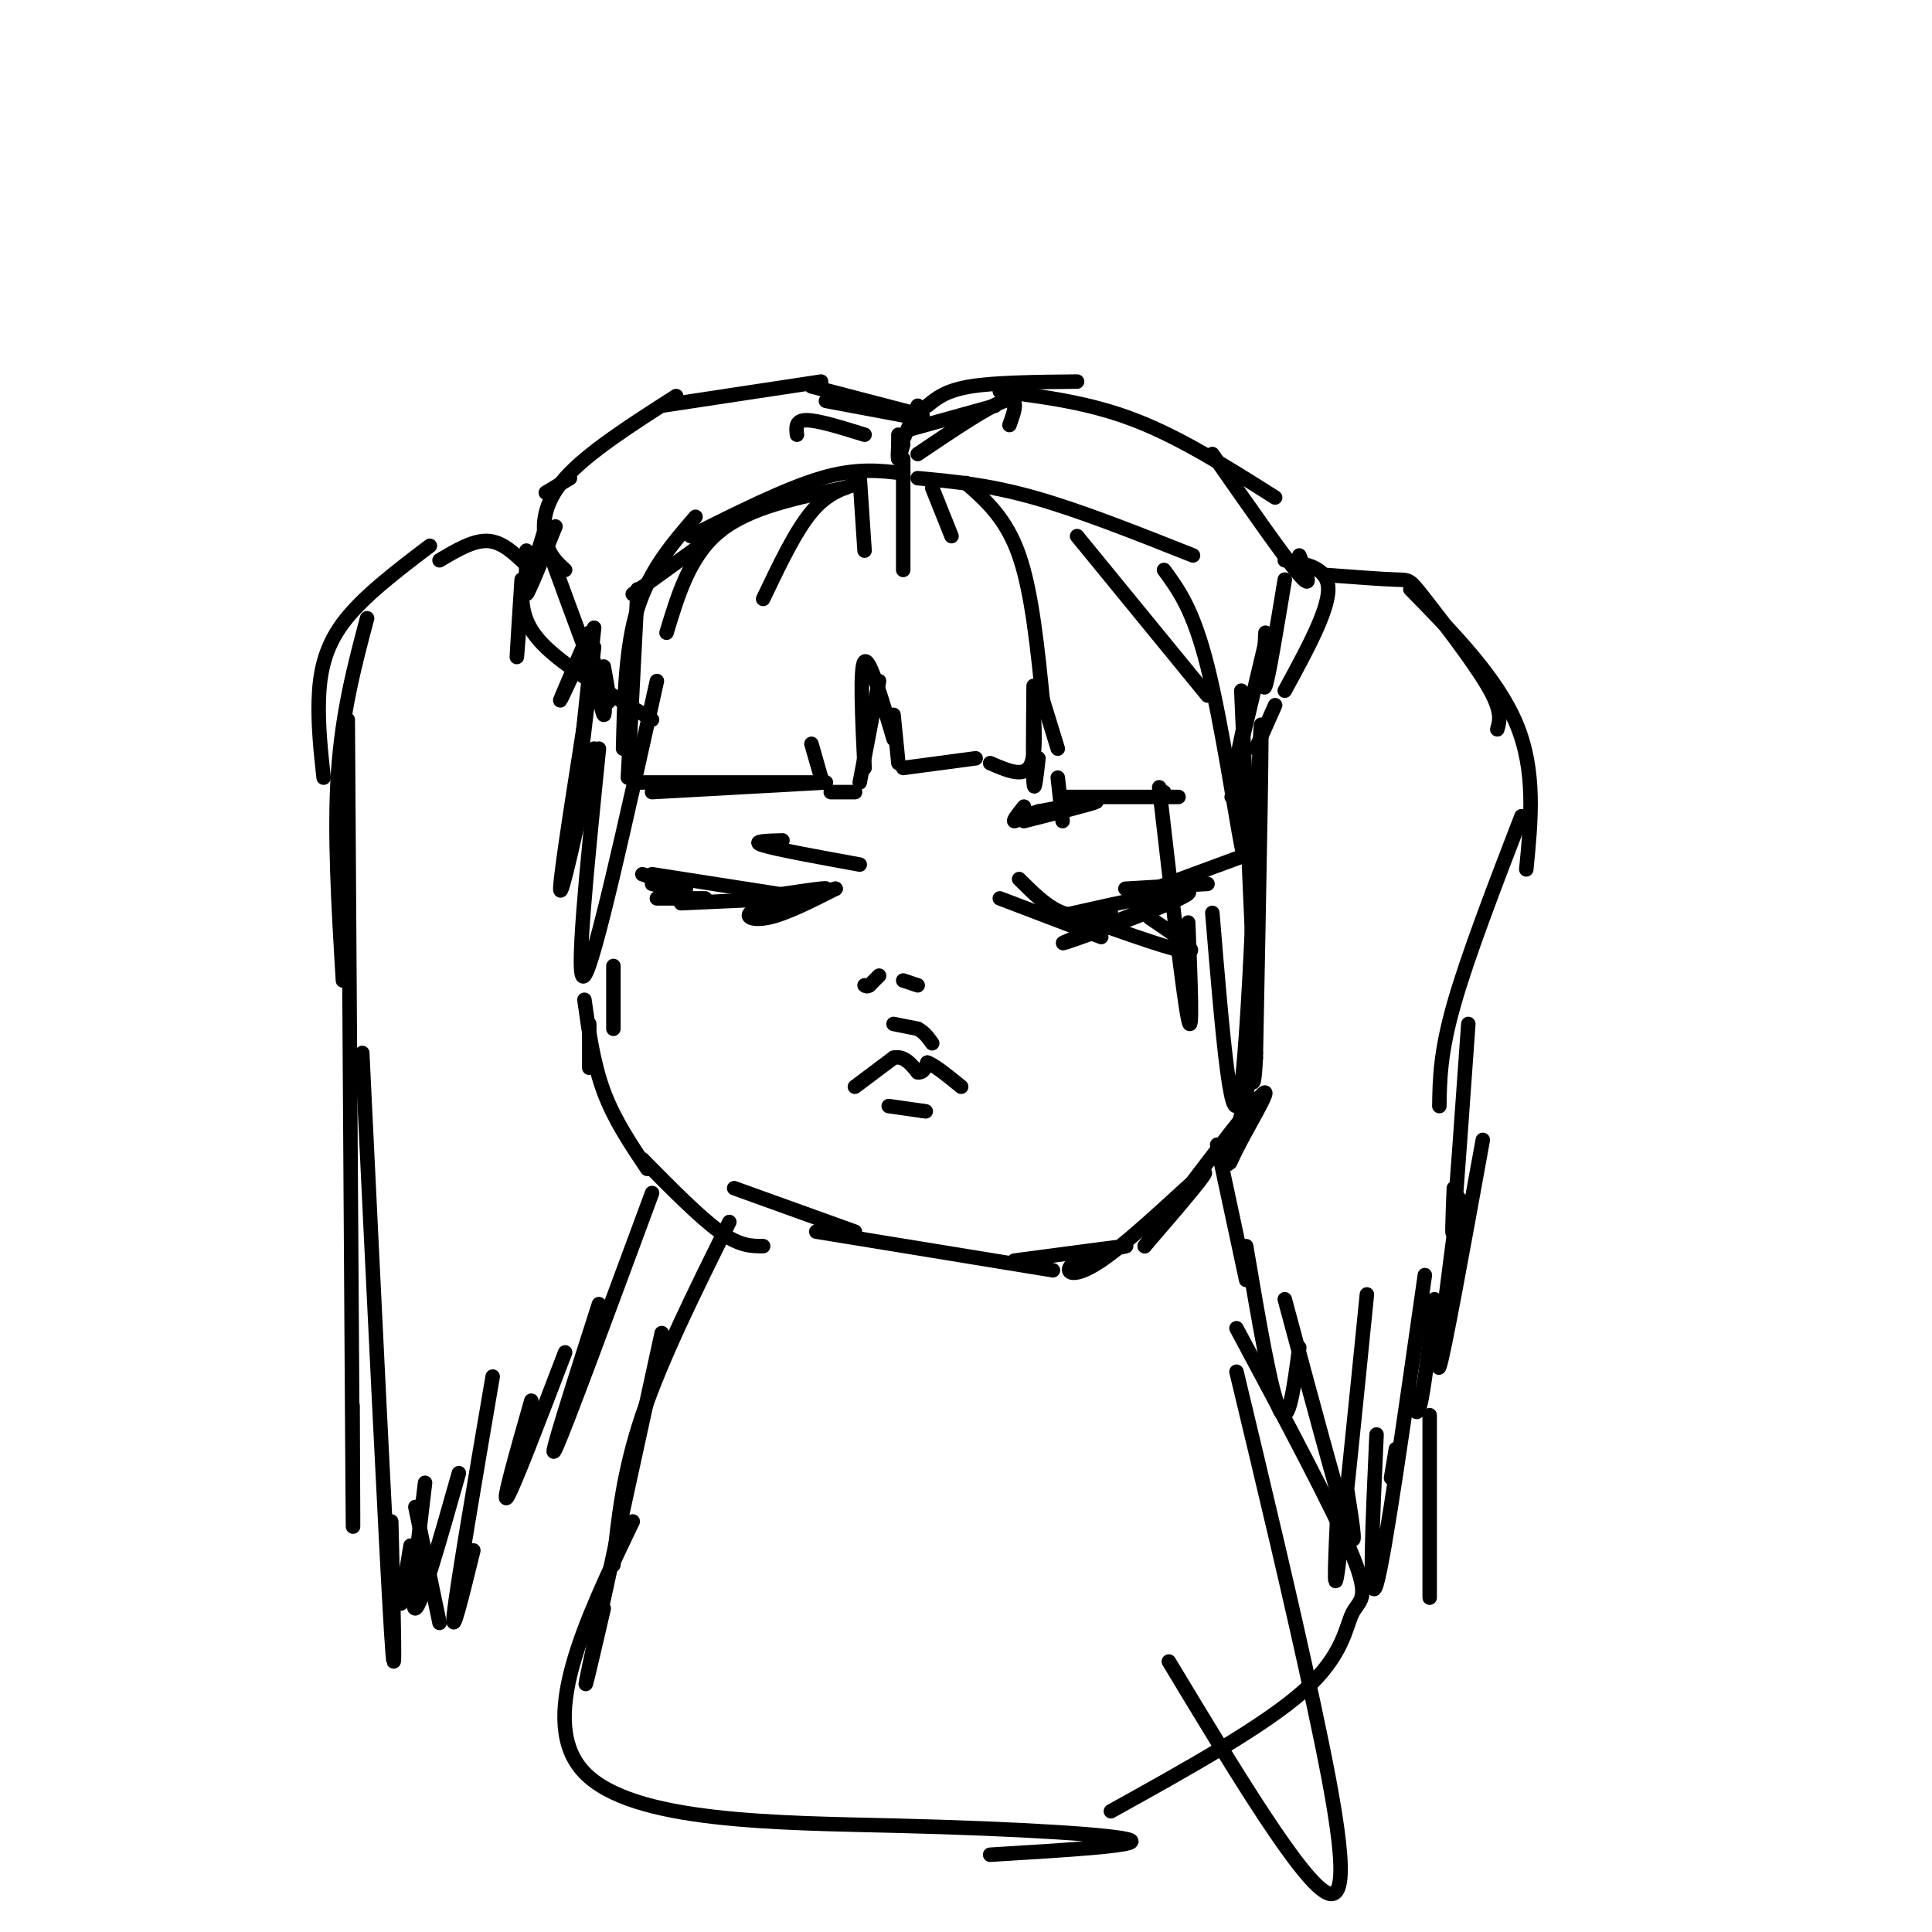 <svg viewBox='0 0 400 400' version='1.1' xmlns='http://www.w3.org/2000/svg' xmlns:xlink='http://www.w3.org/1999/xlink'><g fill='none' stroke='#000000' stroke-width='3' stroke-linecap='round' stroke-linejoin='round'><path d='M174,164c1.667,0.000 3.333,0.000 3,0c-0.333,0.000 -2.667,0.000 -5,0'/><path d='M135,164c0.000,0.000 36.000,-2.000 36,-2'/><path d='M132,162c0.000,0.000 38.000,0.000 38,0'/><path d='M178,162c0.000,0.000 4.000,-21.000 4,-21'/><path d='M179,159c-0.500,-10.500 -1.000,-21.000 0,-22c1.000,-1.000 3.500,7.500 6,16'/><path d='M185,148c0.000,0.000 1.000,10.000 1,10'/><path d='M187,159c0.000,0.000 15.000,-2.000 15,-2'/><path d='M205,158c3.250,1.417 6.500,2.833 8,1c1.500,-1.833 1.250,-6.917 1,-12'/><path d='M214,142c-0.083,8.750 -0.167,17.500 0,20c0.167,2.500 0.583,-1.250 1,-5'/><path d='M215,142c0.000,0.000 4.000,13.000 4,13'/><path d='M219,161c0.000,0.000 1.000,9.000 1,9'/><path d='M220,165c0.000,0.000 24.000,0.000 24,0'/><path d='M240,165c0.000,0.000 1.000,-1.000 1,-1'/><path d='M170,161c0.000,0.000 -2.000,-7.000 -2,-7'/><path d='M130,161c0.000,0.000 2.000,-39.000 2,-39'/><path d='M129,155c0.250,-10.500 0.500,-21.000 3,-29c2.500,-8.000 7.250,-13.500 12,-19'/><path d='M138,131c2.417,-8.000 4.833,-16.000 11,-21c6.167,-5.000 16.083,-7.000 26,-9'/><path d='M187,98c-4.833,-0.583 -9.667,-1.167 -17,1c-7.333,2.167 -17.167,7.083 -27,12'/><path d='M149,110c0.000,0.000 -18.000,13.000 -18,13'/><path d='M123,130c-3.417,7.417 -6.833,14.833 -7,15c-0.167,0.167 2.917,-6.917 6,-14'/><path d='M123,134c-1.500,12.833 -3.000,25.667 -3,25c0.000,-0.667 1.500,-14.833 3,-29'/><path d='M123,137c-3.500,22.000 -7.000,44.000 -7,47c0.000,3.000 3.500,-13.000 7,-29'/><path d='M124,155c-2.500,24.667 -5.000,49.333 -3,47c2.000,-2.333 8.500,-31.667 15,-61'/><path d='M190,99c7.250,0.667 14.500,1.333 24,4c9.500,2.667 21.250,7.333 33,12'/><path d='M223,111c0.000,0.000 27.000,33.000 27,33'/><path d='M241,118c3.022,4.111 6.044,8.222 9,20c2.956,11.778 5.844,31.222 7,37c1.156,5.778 0.578,-2.111 0,-10'/><path d='M257,143c0.000,0.000 3.000,68.000 3,68'/><path d='M240,163c2.500,21.667 5.000,43.333 6,48c1.000,4.667 0.500,-7.667 0,-20'/><path d='M251,189c2.067,24.933 4.133,49.867 6,36c1.867,-13.867 3.533,-66.533 4,-74c0.467,-7.467 -0.267,30.267 -1,68'/><path d='M260,219c-0.500,10.500 -1.250,2.750 -2,-5'/><path d='M127,200c0.000,0.000 0.000,13.000 0,13'/><path d='M122,217c0.000,2.417 0.000,4.833 0,4c0.000,-0.833 0.000,-4.917 0,-9'/><path d='M121,207c0.917,6.583 1.833,13.167 4,19c2.167,5.833 5.583,10.917 9,16'/><path d='M133,240c5.917,6.000 11.833,12.000 16,15c4.167,3.000 6.583,3.000 9,3'/><path d='M152,246c0.000,0.000 25.000,9.000 25,9'/><path d='M169,255c0.000,0.000 49.000,8.000 49,8'/><path d='M210,261c10.818,-1.440 21.636,-2.880 23,-3c1.364,-0.120 -6.727,1.081 -10,3c-3.273,1.919 -1.727,4.555 5,0c6.727,-4.555 18.636,-16.301 21,-18c2.364,-1.699 -4.818,6.651 -12,15'/><path d='M237,258c3.486,-4.844 18.203,-24.453 23,-30c4.797,-5.547 -0.324,2.968 -3,8c-2.676,5.032 -2.907,6.581 -2,3c0.907,-3.581 2.954,-12.290 5,-21'/><path d='M192,84c1.917,-1.583 3.833,-3.167 9,-4c5.167,-0.833 13.583,-0.917 22,-1'/><path d='M207,81c9.250,1.167 18.500,2.333 28,6c9.500,3.667 19.250,9.833 29,16'/><path d='M251,94c7.500,10.750 15.000,21.500 18,25c3.000,3.500 1.500,-0.250 0,-4'/><path d='M266,120c-1.667,10.083 -3.333,20.167 -4,22c-0.667,1.833 -0.333,-4.583 0,-11'/><path d='M262,133c-2.667,11.250 -5.333,22.500 -6,25c-0.667,2.500 0.667,-3.750 2,-10'/><path d='M257,158c0.000,0.000 -2.000,7.000 -2,7'/><path d='M191,86c0.000,0.000 -23.000,-6.000 -23,-6'/><path d='M170,79c0.000,0.000 -33.000,5.000 -33,5'/><path d='M118,99c0.000,0.000 -5.000,3.000 -5,3'/><path d='M115,109c-2.833,7.000 -5.667,14.000 -6,14c-0.333,0.000 1.833,-7.000 4,-14'/><path d='M114,115c4.583,12.583 9.167,25.167 11,29c1.833,3.833 0.917,-1.083 0,-6'/><path d='M123,139c0.833,4.333 1.667,8.667 2,9c0.333,0.333 0.167,-3.333 0,-7'/><path d='M110,115c-0.417,3.583 -0.833,7.167 -1,7c-0.167,-0.167 -0.083,-4.083 0,-8'/><path d='M108,120c-0.500,7.750 -1.000,15.500 -1,16c0.000,0.500 0.500,-6.250 1,-13'/><path d='M108,123c0.250,3.333 0.500,6.667 5,11c4.500,4.333 13.250,9.667 22,15'/><path d='M266,116c4.500,0.750 9.000,1.500 9,6c0.000,4.500 -4.500,12.750 -9,21'/><path d='M264,146c0.000,0.000 -4.000,9.000 -4,9'/><path d='M274,119c6.036,0.452 12.071,0.905 15,1c2.929,0.095 2.750,-0.167 6,4c3.250,4.167 9.929,12.762 13,18c3.071,5.238 2.536,7.119 2,9'/><path d='M292,122c9.000,9.167 18.000,18.333 22,28c4.000,9.667 3.000,19.833 2,30'/><path d='M315,169c-5.583,14.500 -11.167,29.000 -14,39c-2.833,10.000 -2.917,15.500 -3,21'/><path d='M304,212c-1.250,17.667 -2.500,35.333 -3,41c-0.500,5.667 -0.250,-0.667 0,-7'/><path d='M307,236c-4.083,22.500 -8.167,45.000 -9,47c-0.833,2.000 1.583,-16.500 4,-35'/><path d='M297,269c-1.083,9.417 -2.167,18.833 -3,22c-0.833,3.167 -1.417,0.083 -2,-3'/><path d='M289,300c0.000,0.000 -1.000,6.000 -1,6'/><path d='M252,237c0.000,0.000 6.000,28.000 6,28'/><path d='M258,258c2.583,15.250 5.167,30.500 7,34c1.833,3.500 2.917,-4.750 4,-13'/><path d='M266,269c5.417,20.167 10.833,40.333 13,47c2.167,6.667 1.083,-0.167 0,-7'/><path d='M277,311c-0.500,10.583 -1.000,21.167 0,14c1.000,-7.167 3.500,-32.083 6,-57'/><path d='M285,297c-0.833,18.250 -1.667,36.500 0,31c1.667,-5.500 5.833,-34.750 10,-64'/><path d='M296,293c0.000,15.583 0.000,31.167 0,36c0.000,4.833 0.000,-1.083 0,-7'/><path d='M109,117c-2.500,-2.417 -5.000,-4.833 -8,-5c-3.000,-0.167 -6.500,1.917 -10,4'/><path d='M89,113c-7.022,5.333 -14.044,10.667 -18,16c-3.956,5.333 -4.844,10.667 -5,16c-0.156,5.333 0.422,10.667 1,16'/><path d='M76,128c-2.583,9.750 -5.167,19.500 -6,32c-0.833,12.500 0.083,27.750 1,43'/><path d='M72,149c0.417,66.167 0.833,132.333 1,156c0.167,23.667 0.083,4.833 0,-14'/><path d='M75,218c2.500,51.917 5.000,103.833 6,120c1.000,16.167 0.500,-3.417 0,-23'/><path d='M86,312c0.000,0.000 5.000,24.000 5,24'/><path d='M135,247c-9.083,24.583 -18.167,49.167 -20,53c-1.833,3.833 3.583,-13.083 9,-30'/><path d='M117,280c-5.417,14.167 -10.833,28.333 -12,30c-1.167,1.667 1.917,-9.167 5,-20'/><path d='M98,321c-2.333,9.500 -4.667,19.000 -4,13c0.667,-6.000 4.333,-27.500 8,-49'/><path d='M95,305c-3.917,13.833 -7.833,27.667 -9,28c-1.167,0.333 0.417,-12.833 2,-26'/><path d='M85,320c0.000,0.000 -2.000,12.000 -2,12'/><path d='M117,118c-1.622,-1.467 -3.244,-2.933 -4,-6c-0.756,-3.067 -0.644,-7.733 4,-13c4.644,-5.267 13.822,-11.133 23,-17'/><path d='M190,84c0.000,0.000 -3.000,7.000 -3,7'/><path d='M187,92c-0.417,1.500 -0.833,3.000 -1,3c-0.167,0.000 -0.083,-1.500 0,-3'/><path d='M186,90c0.000,0.000 0.000,5.000 0,5'/><path d='M178,100c-3.333,1.000 -6.667,2.000 -10,6c-3.333,4.000 -6.667,11.000 -10,18'/><path d='M178,99c0.000,0.000 1.000,15.000 1,15'/><path d='M187,95c0.000,0.000 0.000,23.000 0,23'/><path d='M193,101c0.000,0.000 4.000,10.000 4,10'/><path d='M200,100c4.167,3.667 8.333,7.333 11,15c2.667,7.667 3.833,19.333 5,31'/><path d='M190,94c7.417,-5.000 14.833,-10.000 18,-11c3.167,-1.000 2.083,2.000 1,5'/><path d='M188,89c0.000,0.000 18.000,-5.000 18,-5'/><path d='M187,86c0.000,0.000 -16.000,-3.000 -16,-3'/><path d='M179,90c-4.833,-1.500 -9.667,-3.000 -12,-3c-2.333,0.000 -2.167,1.500 -2,3'/><path d='M133,181c0.000,0.000 9.000,3.000 9,3'/><path d='M135,181c0.000,0.000 32.000,5.000 32,5'/><path d='M156,186c7.899,-1.202 15.798,-2.405 15,-2c-0.798,0.405 -10.292,2.417 -14,4c-3.708,1.583 -1.631,2.738 2,2c3.631,-0.738 8.815,-3.369 14,-6'/><path d='M173,184c0.000,-0.167 -7.000,2.417 -14,5'/><path d='M159,189c-2.333,0.833 -1.167,0.417 0,0'/><path d='M141,187c0.000,0.000 22.000,-1.000 22,-1'/><path d='M163,186c3.667,-0.167 1.833,-0.083 0,0'/><path d='M207,186c0.000,0.000 21.000,8.000 21,8'/><path d='M218,190c14.978,-3.378 29.956,-6.756 28,-5c-1.956,1.756 -20.844,8.644 -25,10c-4.156,1.356 6.422,-2.822 17,-7'/><path d='M238,188c2.833,-1.167 1.417,-0.583 0,0'/><path d='M211,182c2.917,2.917 5.833,5.833 9,7c3.167,1.167 6.583,0.583 10,0'/><path d='M224,190c9.833,3.500 19.667,7.000 22,7c2.333,0.000 -2.833,-3.500 -8,-7'/><path d='M233,184c0.000,0.000 17.000,-1.000 17,-1'/><path d='M239,184c0.000,0.000 19.000,-7.000 19,-7'/><path d='M146,186c0.000,0.000 -10.000,0.000 -10,0'/><path d='M139,184c0.000,0.000 -4.000,-1.000 -4,-1'/><path d='M177,225c0.000,0.000 8.000,-6.000 8,-6'/><path d='M185,219c2.167,-0.500 3.583,1.250 5,3'/><path d='M190,222c1.167,0.167 1.583,-0.917 2,-2'/><path d='M192,220c1.500,0.500 4.250,2.750 7,5'/><path d='M184,229c0.000,0.000 7.000,1.000 7,1'/><path d='M191,230c1.167,0.167 0.583,0.083 0,0'/><path d='M185,212c0.000,0.000 5.000,1.000 5,1'/><path d='M190,213c1.333,0.667 2.167,1.833 3,3'/><path d='M182,202c0.000,0.000 -2.000,2.000 -2,2'/><path d='M180,204c-0.500,0.333 -0.750,0.167 -1,0'/><path d='M187,203c0.000,0.000 3.000,1.000 3,1'/><path d='M212,170c7.250,-1.833 14.500,-3.667 15,-4c0.500,-0.333 -5.750,0.833 -12,2'/><path d='M215,168c-3.067,0.889 -4.733,2.111 -5,2c-0.267,-0.111 0.867,-1.556 2,-3'/><path d='M178,179c-8.667,-1.583 -17.333,-3.167 -20,-4c-2.667,-0.833 0.667,-0.917 4,-1'/><path d='M151,253c-7.000,14.083 -14.000,28.167 -18,40c-4.000,11.833 -5.000,21.417 -6,31'/><path d='M137,276c-6.500,29.750 -13.000,59.500 -15,69c-2.000,9.500 0.500,-1.250 3,-12'/><path d='M131,315c-9.976,20.804 -19.952,41.607 -10,52c9.952,10.393 39.833,10.375 65,11c25.167,0.625 45.619,1.893 48,3c2.381,1.107 -13.310,2.054 -29,3'/><path d='M230,375c15.917,-8.833 31.833,-17.667 40,-25c8.167,-7.333 8.583,-13.167 10,-16c1.417,-2.833 3.833,-2.667 0,-12c-3.833,-9.333 -13.917,-28.167 -24,-47'/><path d='M256,284c5.689,23.733 11.378,47.467 16,69c4.622,21.533 8.178,40.867 3,39c-5.178,-1.867 -19.089,-24.933 -33,-48'/></g>
</svg>